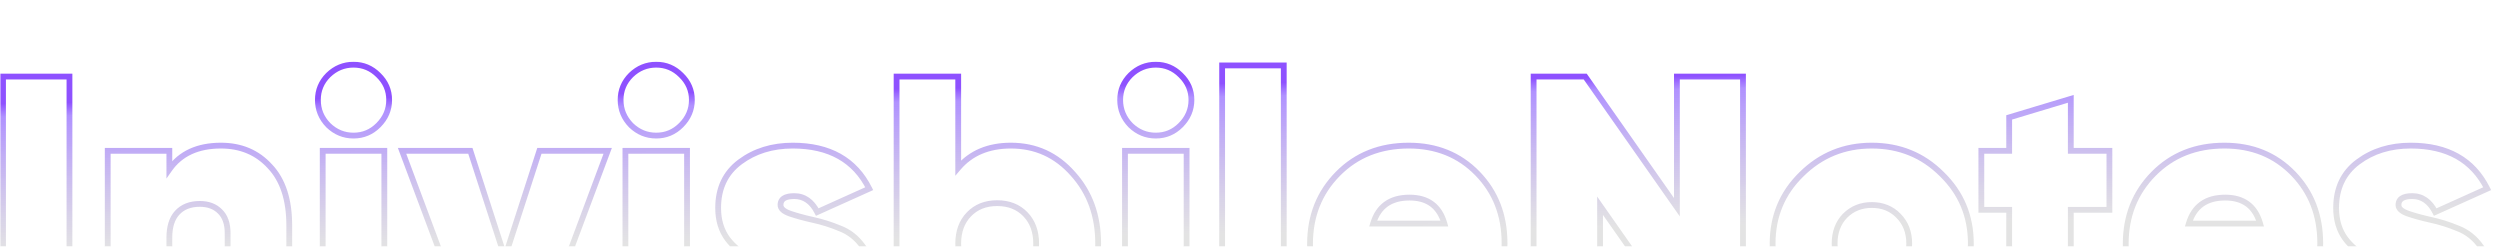 <svg width="862" height="85" viewBox="0 0 862 85" fill="none" xmlns="http://www.w3.org/2000/svg">
<g clip-path="url(#clip0_203_5)">
<mask id="path-1-outside-1_203_5" maskUnits="userSpaceOnUse" x="0" y="21" width="860" height="98" fill="black">
<rect fill="white" y="21" width="860" height="98"/>
<path d="M1.04 26.4H23.952V116H1.04V26.4ZM76.184 50.208C83.096 50.208 88.728 52.597 93.08 57.376C97.517 62.069 99.736 68.853 99.736 77.728V116H78.488V80.416C78.488 77.088 77.592 74.571 75.8 72.864C74.093 71.157 71.789 70.304 68.888 70.304C65.56 70.304 62.957 71.328 61.08 73.376C59.288 75.339 58.392 78.197 58.392 81.952V116H37.144V52H58.392V58.4C62.232 52.939 68.163 50.208 76.184 50.208ZM130.469 43.168C128.08 45.557 125.221 46.752 121.893 46.752C118.565 46.752 115.664 45.557 113.189 43.168C110.8 40.693 109.605 37.792 109.605 34.464C109.605 31.136 110.8 28.277 113.189 25.888C115.664 23.499 118.565 22.304 121.893 22.304C125.221 22.304 128.08 23.499 130.469 25.888C132.944 28.277 134.181 31.136 134.181 34.464C134.181 37.792 132.944 40.693 130.469 43.168ZM111.269 116V52H132.517V116H111.269ZM185.985 52H209.537L185.601 116H162.561L138.625 52H162.177L174.081 88.736L185.985 52ZM234.844 43.168C232.455 45.557 229.596 46.752 226.268 46.752C222.94 46.752 220.039 45.557 217.564 43.168C215.175 40.693 213.98 37.792 213.98 34.464C213.98 31.136 215.175 28.277 217.564 25.888C220.039 23.499 222.94 22.304 226.268 22.304C229.596 22.304 232.455 23.499 234.844 25.888C237.319 28.277 238.556 31.136 238.556 34.464C238.556 37.792 237.319 40.693 234.844 43.168ZM215.644 116V52H236.892V116H215.644ZM269.121 70.688C269.121 71.883 270.188 72.864 272.321 73.632C274.54 74.4 277.185 75.125 280.257 75.808C283.414 76.491 286.529 77.472 289.601 78.752C292.758 79.947 295.404 82.037 297.537 85.024C299.756 88.011 300.865 91.765 300.865 96.288C300.865 103.627 298.134 109.045 292.673 112.544C287.212 116.043 280.726 117.792 273.217 117.792C258.881 117.792 249.324 112.715 244.545 102.56L263.105 93.216C264.726 97.909 268.054 100.256 273.089 100.256C276.929 100.256 278.849 99.104 278.849 96.8C278.849 95.605 277.782 94.624 275.649 93.856C273.516 93.088 270.913 92.32 267.841 91.552C264.769 90.784 261.697 89.76 258.625 88.48C255.553 87.2 252.95 85.152 250.817 82.336C248.684 79.435 247.617 75.893 247.617 71.712C247.617 64.885 250.134 59.595 255.169 55.84C260.204 52.085 266.262 50.208 273.345 50.208C285.974 50.208 294.764 55.157 299.713 65.056L281.793 73.12C279.916 69.451 277.27 67.616 273.857 67.616C270.7 67.616 269.121 68.64 269.121 70.688ZM348.568 50.208C357.101 50.208 364.227 53.451 369.944 59.936C375.747 66.336 378.648 74.357 378.648 84C378.648 93.643 375.747 101.707 369.944 108.192C364.227 114.592 357.101 117.792 348.568 117.792C340.803 117.792 334.744 115.232 330.392 110.112V116H309.144V26.4H330.392V57.888C334.744 52.768 340.803 50.208 348.568 50.208ZM334.104 94.112C336.579 96.672 339.821 97.952 343.832 97.952C347.843 97.952 351.085 96.672 353.56 94.112C356.035 91.552 357.272 88.181 357.272 84C357.272 79.819 356.035 76.448 353.56 73.888C351.085 71.328 347.843 70.048 343.832 70.048C339.821 70.048 336.579 71.328 334.104 73.888C331.629 76.448 330.392 79.819 330.392 84C330.392 88.181 331.629 91.552 334.104 94.112ZM407.094 43.168C404.705 45.557 401.846 46.752 398.518 46.752C395.19 46.752 392.289 45.557 389.814 43.168C387.425 40.693 386.23 37.792 386.23 34.464C386.23 31.136 387.425 28.277 389.814 25.888C392.289 23.499 395.19 22.304 398.518 22.304C401.846 22.304 404.705 23.499 407.094 25.888C409.569 28.277 410.806 31.136 410.806 34.464C410.806 37.792 409.569 40.693 407.094 43.168ZM387.894 116V52H409.142V116H387.894ZM421.394 116V22.56H442.642V116H421.394ZM473.713 91.808C475.846 97.013 480.625 99.616 488.049 99.616C492.657 99.616 496.54 98.123 499.697 95.136L515.057 105.888C508.742 113.824 499.569 117.792 487.537 117.792C476.7 117.792 467.996 114.635 461.425 108.32C454.94 101.92 451.697 93.856 451.697 84.128C451.697 74.485 454.897 66.421 461.297 59.936C467.697 53.451 475.846 50.208 485.745 50.208C495.302 50.208 503.196 53.408 509.425 59.808C515.654 66.208 518.769 74.229 518.769 83.872C518.769 86.688 518.47 89.333 517.873 91.808H473.713ZM473.457 77.088H498.033C496.326 71.115 492.316 68.128 486.001 68.128C479.43 68.128 475.249 71.115 473.457 77.088ZM578.198 26.4H600.982V116H583.318L551.702 70.944V116H528.79V26.4H546.582L578.198 71.456V26.4ZM645.373 117.792C635.901 117.792 627.837 114.549 621.181 108.064C614.525 101.493 611.197 93.472 611.197 84C611.197 74.528 614.525 66.549 621.181 60.064C627.837 53.493 635.901 50.208 645.373 50.208C654.93 50.208 662.994 53.493 669.565 60.064C676.221 66.549 679.549 74.528 679.549 84C679.549 93.472 676.221 101.493 669.565 108.064C662.994 114.549 654.93 117.792 645.373 117.792ZM645.373 97.312C649.128 97.312 652.2 96.075 654.589 93.6C657.064 91.125 658.301 87.925 658.301 84C658.301 80.075 657.064 76.875 654.589 74.4C652.2 71.925 649.128 70.688 645.373 70.688C641.704 70.688 638.632 71.925 636.157 74.4C633.768 76.875 632.573 80.075 632.573 84C632.573 87.925 633.768 91.125 636.157 93.6C638.632 96.075 641.704 97.312 645.373 97.312ZM727.324 72.352H714.012V90.912C714.012 93.728 715.036 95.477 717.084 96.16C719.132 96.843 722.545 97.056 727.324 96.8V116C714.609 117.536 705.649 116.384 700.444 112.544C695.324 108.619 692.764 101.579 692.764 91.424V72.352H683.164V52H692.764V40.48L714.012 34.08V52H727.324V72.352ZM754.963 91.808C757.096 97.013 761.875 99.616 769.299 99.616C773.907 99.616 777.79 98.123 780.947 95.136L796.307 105.888C789.992 113.824 780.819 117.792 768.787 117.792C757.95 117.792 749.246 114.635 742.675 108.32C736.19 101.92 732.947 93.856 732.947 84.128C732.947 74.485 736.147 66.421 742.547 59.936C748.947 53.451 757.096 50.208 766.995 50.208C776.552 50.208 784.446 53.408 790.675 59.808C796.904 66.208 800.019 74.229 800.019 83.872C800.019 86.688 799.72 89.333 799.123 91.808H754.963ZM754.707 77.088H779.283C777.576 71.115 773.566 68.128 767.251 68.128C760.68 68.128 756.499 71.115 754.707 77.088ZM826.996 70.688C826.996 71.883 828.063 72.864 830.196 73.632C832.415 74.4 835.06 75.125 838.132 75.808C841.289 76.491 844.404 77.472 847.476 78.752C850.633 79.947 853.279 82.037 855.412 85.024C857.631 88.011 858.74 91.765 858.74 96.288C858.74 103.627 856.009 109.045 850.548 112.544C845.087 116.043 838.601 117.792 831.092 117.792C816.756 117.792 807.199 112.715 802.42 102.56L820.98 93.216C822.601 97.909 825.929 100.256 830.964 100.256C834.804 100.256 836.724 99.104 836.724 96.8C836.724 95.605 835.657 94.624 833.524 93.856C831.391 93.088 828.788 92.32 825.716 91.552C822.644 90.784 819.572 89.76 816.5 88.48C813.428 87.2 810.825 85.152 808.692 82.336C806.559 79.435 805.492 75.893 805.492 71.712C805.492 64.885 808.009 59.595 813.044 55.84C818.079 52.085 824.137 50.208 831.22 50.208C843.849 50.208 852.639 55.157 857.588 65.056L839.668 73.12C837.791 69.451 835.145 67.616 831.732 67.616C828.575 67.616 826.996 68.64 826.996 70.688Z"/>
</mask>
<path d="M1.04 26.4V25.4H0.04V26.4H1.04ZM23.952 26.4H24.952V25.4H23.952V26.4ZM23.952 116V117H24.952V116H23.952ZM1.04 116H0.04V117H1.04V116ZM1.04 26.4V27.4H23.952V26.4V25.4H1.04V26.4ZM23.952 26.4H22.952V116H23.952H24.952V26.4H23.952ZM23.952 116V115H1.04V116V117H23.952V116ZM1.04 116H2.04V26.4H1.04H0.04V116H1.04ZM93.08 57.376L92.341 58.049L92.347 58.056L92.353 58.063L93.08 57.376ZM99.736 116V117H100.736V116H99.736ZM78.488 116H77.488V117H78.488V116ZM75.8 72.864L75.093 73.571L75.102 73.58L75.11 73.588L75.8 72.864ZM61.08 73.376L60.343 72.7L60.342 72.702L61.08 73.376ZM58.392 116V117H59.392V116H58.392ZM37.144 116H36.144V117H37.144V116ZM37.144 52V51H36.144V52H37.144ZM58.392 52H59.392V51H58.392V52ZM58.392 58.4H57.392V61.561L59.21 58.975L58.392 58.4ZM76.184 50.208V51.208C82.837 51.208 88.192 53.494 92.341 58.049L93.08 57.376L93.819 56.703C89.263 51.7 83.356 49.208 76.184 49.208V50.208ZM93.08 57.376L92.353 58.063C96.558 62.511 98.736 69.012 98.736 77.728H99.736H100.736C100.736 68.695 98.476 61.628 93.807 56.689L93.08 57.376ZM99.736 77.728H98.736V116H99.736H100.736V77.728H99.736ZM99.736 116V115H78.488V116V117H99.736V116ZM78.488 116H79.488V80.416H78.488H77.488V116H78.488ZM78.488 80.416H79.488C79.488 76.912 78.541 74.094 76.49 72.14L75.8 72.864L75.11 73.588C76.643 75.048 77.488 77.264 77.488 80.416H78.488ZM75.8 72.864L76.507 72.157C74.576 70.226 71.997 69.304 68.888 69.304V70.304V71.304C71.582 71.304 73.611 72.089 75.093 73.571L75.8 72.864ZM68.888 70.304V69.304C65.34 69.304 62.447 70.405 60.343 72.7L61.08 73.376L61.817 74.052C63.468 72.251 65.78 71.304 68.888 71.304V70.304ZM61.08 73.376L60.342 72.702C58.323 74.913 57.392 78.051 57.392 81.952H58.392H59.392C59.392 78.344 60.253 75.765 61.819 74.05L61.08 73.376ZM58.392 81.952H57.392V116H58.392H59.392V81.952H58.392ZM58.392 116V115H37.144V116V117H58.392V116ZM37.144 116H38.144V52H37.144H36.144V116H37.144ZM37.144 52V53H58.392V52V51H37.144V52ZM58.392 52H57.392V58.4H58.392H59.392V52H58.392ZM58.392 58.4L59.21 58.975C62.824 53.836 68.414 51.208 76.184 51.208V50.208V49.208C67.912 49.208 61.64 52.041 57.574 57.825L58.392 58.4ZM130.469 43.168L131.176 43.875L131.176 43.875L130.469 43.168ZM113.189 43.168L112.47 43.863L112.482 43.875L112.494 43.887L113.189 43.168ZM113.189 25.888L112.494 25.169L112.488 25.175L112.482 25.181L113.189 25.888ZM130.469 25.888L129.762 26.595L129.768 26.601L129.774 26.607L130.469 25.888ZM111.269 116H110.269V117H111.269V116ZM111.269 52V51H110.269V52H111.269ZM132.517 52H133.517V51H132.517V52ZM132.517 116V117H133.517V116H132.517ZM130.469 43.168L129.762 42.461C127.557 44.666 124.951 45.752 121.893 45.752V46.752V47.752C125.491 47.752 128.602 46.449 131.176 43.875L130.469 43.168ZM121.893 46.752V45.752C118.834 45.752 116.179 44.665 113.884 42.449L113.189 43.168L112.494 43.887C115.149 46.45 118.296 47.752 121.893 47.752V46.752ZM113.189 43.168L113.908 42.473C111.692 40.178 110.605 37.523 110.605 34.464H109.605H108.605C108.605 38.061 109.907 41.209 112.47 43.863L113.189 43.168ZM109.605 34.464H110.605C110.605 31.406 111.691 28.8 113.896 26.595L113.189 25.888L112.482 25.181C109.908 27.755 108.605 30.866 108.605 34.464H109.605ZM113.189 25.888L113.884 26.607C116.179 24.391 118.834 23.304 121.893 23.304V22.304V21.304C118.296 21.304 115.149 22.606 112.494 25.169L113.189 25.888ZM121.893 22.304V23.304C124.951 23.304 127.557 24.39 129.762 26.595L130.469 25.888L131.176 25.181C128.602 22.607 125.491 21.304 121.893 21.304V22.304ZM130.469 25.888L129.774 26.607C132.061 28.815 133.181 31.417 133.181 34.464H134.181H135.181C135.181 30.855 133.826 27.739 131.164 25.169L130.469 25.888ZM134.181 34.464H133.181C133.181 37.512 132.06 40.163 129.762 42.461L130.469 43.168L131.176 43.875C133.828 41.224 135.181 38.072 135.181 34.464H134.181ZM111.269 116H112.269V52H111.269H110.269V116H111.269ZM111.269 52V53H132.517V52V51H111.269V52ZM132.517 52H131.517V116H132.517H133.517V52H132.517ZM132.517 116V115H111.269V116V117H132.517V116ZM185.985 52V51H185.258L185.034 51.692L185.985 52ZM209.537 52L210.474 52.35L210.979 51H209.537V52ZM185.601 116V117H186.295L186.538 116.35L185.601 116ZM162.561 116L161.624 116.35L161.867 117H162.561V116ZM138.625 52V51H137.183L137.688 52.35L138.625 52ZM162.177 52L163.128 51.692L162.904 51H162.177V52ZM174.081 88.736L173.13 89.044L174.081 91.98L175.032 89.044L174.081 88.736ZM185.985 52V53H209.537V52V51H185.985V52ZM209.537 52L208.6 51.65L184.664 115.65L185.601 116L186.538 116.35L210.474 52.35L209.537 52ZM185.601 116V115H162.561V116V117H185.601V116ZM162.561 116L163.498 115.65L139.562 51.65L138.625 52L137.688 52.35L161.624 116.35L162.561 116ZM138.625 52V53H162.177V52V51H138.625V52ZM162.177 52L161.226 52.308L173.13 89.044L174.081 88.736L175.032 88.428L163.128 51.692L162.177 52ZM174.081 88.736L175.032 89.044L186.936 52.308L185.985 52L185.034 51.692L173.13 88.428L174.081 88.736ZM234.844 43.168L235.551 43.875L235.551 43.875L234.844 43.168ZM217.564 43.168L216.845 43.863L216.857 43.875L216.869 43.887L217.564 43.168ZM217.564 25.888L216.869 25.169L216.863 25.175L216.857 25.181L217.564 25.888ZM234.844 25.888L234.137 26.595L234.143 26.601L234.149 26.607L234.844 25.888ZM215.644 116H214.644V117H215.644V116ZM215.644 52V51H214.644V52H215.644ZM236.892 52H237.892V51H236.892V52ZM236.892 116V117H237.892V116H236.892ZM234.844 43.168L234.137 42.461C231.932 44.666 229.326 45.752 226.268 45.752V46.752V47.752C229.866 47.752 232.977 46.449 235.551 43.875L234.844 43.168ZM226.268 46.752V45.752C223.209 45.752 220.554 44.665 218.259 42.449L217.564 43.168L216.869 43.887C219.524 46.45 222.671 47.752 226.268 47.752V46.752ZM217.564 43.168L218.283 42.473C216.067 40.178 214.98 37.523 214.98 34.464H213.98H212.98C212.98 38.061 214.282 41.209 216.845 43.863L217.564 43.168ZM213.98 34.464H214.98C214.98 31.406 216.066 28.8 218.271 26.595L217.564 25.888L216.857 25.181C214.283 27.755 212.98 30.866 212.98 34.464H213.98ZM217.564 25.888L218.259 26.607C220.554 24.391 223.209 23.304 226.268 23.304V22.304V21.304C222.671 21.304 219.524 22.606 216.869 25.169L217.564 25.888ZM226.268 22.304V23.304C229.326 23.304 231.932 24.39 234.137 26.595L234.844 25.888L235.551 25.181C232.977 22.607 229.866 21.304 226.268 21.304V22.304ZM234.844 25.888L234.149 26.607C236.436 28.815 237.556 31.417 237.556 34.464H238.556H239.556C239.556 30.855 238.201 27.739 235.539 25.169L234.844 25.888ZM238.556 34.464H237.556C237.556 37.512 236.435 40.163 234.137 42.461L234.844 43.168L235.551 43.875C238.203 41.224 239.556 38.072 239.556 34.464H238.556ZM215.644 116H216.644V52H215.644H214.644V116H215.644ZM215.644 52V53H236.892V52V51H215.644V52ZM236.892 52H235.892V116H236.892H237.892V52H236.892ZM236.892 116V115H215.644V116V117H236.892V116ZM272.321 73.632L271.982 74.573L271.994 74.577L272.321 73.632ZM280.257 75.808L280.04 76.784L280.046 76.785L280.257 75.808ZM289.601 78.752L289.216 79.675L289.232 79.681L289.247 79.687L289.601 78.752ZM297.537 85.024L296.723 85.605L296.729 85.613L296.734 85.62L297.537 85.024ZM292.673 112.544L293.212 113.386L293.212 113.386L292.673 112.544ZM244.545 102.56L244.095 101.667L243.226 102.105L243.64 102.986L244.545 102.56ZM263.105 93.216L264.05 92.889L263.677 91.809L262.655 92.323L263.105 93.216ZM267.841 91.552L268.084 90.582L268.084 90.582L267.841 91.552ZM258.625 88.48L258.24 89.403L258.24 89.403L258.625 88.48ZM250.817 82.336L250.011 82.928L250.016 82.934L250.02 82.94L250.817 82.336ZM255.169 55.84L254.571 55.038L254.571 55.038L255.169 55.84ZM299.713 65.056L300.123 65.968L301.073 65.54L300.607 64.609L299.713 65.056ZM281.793 73.12L280.903 73.576L281.336 74.422L282.203 74.032L281.793 73.12ZM269.121 70.688H268.121C268.121 71.624 268.552 72.42 269.244 73.056C269.915 73.673 270.853 74.166 271.982 74.573L272.321 73.632L272.66 72.691C271.655 72.329 270.994 71.948 270.598 71.584C270.223 71.239 270.121 70.947 270.121 70.688H269.121ZM272.321 73.632L271.994 74.577C274.258 75.361 276.942 76.096 280.04 76.784L280.257 75.808L280.474 74.832C277.428 74.155 274.821 73.439 272.648 72.687L272.321 73.632ZM280.257 75.808L280.046 76.785C283.142 77.455 286.199 78.418 289.216 79.675L289.601 78.752L289.986 77.829C286.859 76.526 283.687 75.526 280.468 74.831L280.257 75.808ZM289.601 78.752L289.247 79.687C292.203 80.806 294.694 82.765 296.723 85.605L297.537 85.024L298.351 84.443C296.113 81.31 293.313 79.088 289.955 77.817L289.601 78.752ZM297.537 85.024L296.734 85.62C298.799 88.4 299.865 91.933 299.865 96.288H300.865H301.865C301.865 91.598 300.712 87.621 298.34 84.428L297.537 85.024ZM300.865 96.288H299.865C299.865 103.339 297.266 108.414 292.134 111.702L292.673 112.544L293.212 113.386C299.003 109.677 301.865 103.915 301.865 96.288H300.865ZM292.673 112.544L292.134 111.702C286.857 115.082 280.566 116.792 273.217 116.792V117.792V118.792C280.887 118.792 287.566 117.003 293.212 113.386L292.673 112.544ZM273.217 117.792V116.792C266.161 116.792 260.361 115.542 255.766 113.101C251.186 110.668 247.751 107.024 245.45 102.134L244.545 102.56L243.64 102.986C246.118 108.251 249.851 112.223 254.828 114.867C259.79 117.503 265.937 118.792 273.217 118.792V117.792ZM244.545 102.56L244.995 103.453L263.555 94.109L263.105 93.216L262.655 92.323L244.095 101.667L244.545 102.56ZM263.105 93.216L262.16 93.543C263.024 96.043 264.371 97.995 266.241 99.313C268.11 100.631 270.415 101.256 273.089 101.256V100.256V99.256C270.729 99.256 268.852 98.708 267.393 97.679C265.935 96.651 264.808 95.082 264.05 92.889L263.105 93.216ZM273.089 100.256V101.256C275.076 101.256 276.733 100.964 277.923 100.249C279.195 99.486 279.849 98.291 279.849 96.8H278.849H277.849C277.849 97.613 277.543 98.146 276.895 98.534C276.165 98.972 274.942 99.256 273.089 99.256V100.256ZM278.849 96.8H279.849C279.849 95.864 279.418 95.068 278.726 94.432C278.055 93.815 277.117 93.322 275.988 92.915L275.649 93.856L275.31 94.797C276.315 95.159 276.976 95.54 277.372 95.904C277.747 96.249 277.849 96.541 277.849 96.8H278.849ZM275.649 93.856L275.988 92.915C273.813 92.132 271.176 91.355 268.084 90.582L267.841 91.552L267.598 92.522C270.65 93.285 273.218 94.044 275.31 94.797L275.649 93.856ZM267.841 91.552L268.084 90.582C265.062 89.827 262.038 88.819 259.01 87.557L258.625 88.48L258.24 89.403C261.356 90.701 264.476 91.741 267.598 92.522L267.841 91.552ZM258.625 88.48L259.01 87.557C256.111 86.349 253.647 84.416 251.614 81.732L250.817 82.336L250.02 82.94C252.253 85.888 254.995 88.051 258.24 89.403L258.625 88.48ZM250.817 82.336L251.623 81.744C249.635 79.041 248.617 75.716 248.617 71.712H247.617H246.617C246.617 76.071 247.732 79.829 250.011 82.928L250.817 82.336ZM247.617 71.712H248.617C248.617 65.169 251.01 60.189 255.767 56.642L255.169 55.84L254.571 55.038C249.259 59 246.617 64.601 246.617 71.712H247.617ZM255.169 55.84L255.767 56.642C260.607 53.032 266.449 51.208 273.345 51.208V50.208V49.208C266.076 49.208 259.8 51.139 254.571 55.038L255.169 55.84ZM273.345 50.208V51.208C279.53 51.208 284.707 52.42 288.918 54.791C293.122 57.159 296.424 60.714 298.819 65.503L299.713 65.056L300.607 64.609C298.053 59.499 294.485 55.631 289.9 53.049C285.322 50.471 279.789 49.208 273.345 49.208V50.208ZM299.713 65.056L299.303 64.144L281.383 72.208L281.793 73.12L282.203 74.032L300.123 65.968L299.713 65.056ZM281.793 73.12L282.683 72.665C280.678 68.745 277.731 66.616 273.857 66.616V67.616V68.616C276.809 68.616 279.154 70.157 280.903 73.576L281.793 73.12ZM273.857 67.616V66.616C272.202 66.616 270.788 66.879 269.761 67.545C268.659 68.26 268.121 69.361 268.121 70.688H269.121H270.121C270.121 69.967 270.373 69.532 270.849 69.223C271.4 68.865 272.354 68.616 273.857 68.616V67.616ZM369.944 59.936L369.194 60.597L369.203 60.608L369.944 59.936ZM369.944 108.192L369.199 107.525L369.198 107.526L369.944 108.192ZM330.392 110.112L331.154 109.464L329.392 107.391V110.112H330.392ZM330.392 116V117H331.392V116H330.392ZM309.144 116H308.144V117H309.144V116ZM309.144 26.4V25.4H308.144V26.4H309.144ZM330.392 26.4H331.392V25.4H330.392V26.4ZM330.392 57.888H329.392V60.608L331.154 58.536L330.392 57.888ZM353.56 94.112L352.841 93.417L352.841 93.417L353.56 94.112ZM353.56 73.888L352.841 74.583L352.841 74.583L353.56 73.888ZM348.568 50.208V51.208C356.81 51.208 363.664 54.324 369.194 60.597L369.944 59.936L370.694 59.275C364.79 52.577 357.393 49.208 348.568 49.208V50.208ZM369.944 59.936L369.203 60.608C374.819 66.802 377.648 74.575 377.648 84H378.648H379.648C379.648 74.14 376.674 65.87 370.685 59.264L369.944 59.936ZM378.648 84H377.648C377.648 93.425 374.819 101.244 369.199 107.525L369.944 108.192L370.689 108.859C376.674 102.17 379.648 93.86 379.648 84H378.648ZM369.944 108.192L369.198 107.526C363.669 113.715 356.815 116.792 348.568 116.792V117.792V118.792C357.388 118.792 364.784 115.469 370.69 108.858L369.944 108.192ZM348.568 117.792V116.792C341.045 116.792 335.285 114.325 331.154 109.464L330.392 110.112L329.63 110.76C334.203 116.139 340.56 118.792 348.568 118.792V117.792ZM330.392 110.112H329.392V116H330.392H331.392V110.112H330.392ZM330.392 116V115H309.144V116V117H330.392V116ZM309.144 116H310.144V26.4H309.144H308.144V116H309.144ZM309.144 26.4V27.4H330.392V26.4V25.4H309.144V26.4ZM330.392 26.4H329.392V57.888H330.392H331.392V26.4H330.392ZM330.392 57.888L331.154 58.536C335.285 53.675 341.045 51.208 348.568 51.208V50.208V49.208C340.56 49.208 334.203 51.861 329.63 57.24L330.392 57.888ZM334.104 94.112L333.385 94.807C336.073 97.587 339.588 98.952 343.832 98.952V97.952V96.952C340.055 96.952 337.085 95.757 334.823 93.417L334.104 94.112ZM343.832 97.952V98.952C348.076 98.952 351.591 97.587 354.279 94.807L353.56 94.112L352.841 93.417C350.579 95.757 347.609 96.952 343.832 96.952V97.952ZM353.56 94.112L354.279 94.807C356.965 92.028 358.272 88.392 358.272 84H357.272H356.272C356.272 87.971 355.104 91.076 352.841 93.417L353.56 94.112ZM357.272 84H358.272C358.272 79.608 356.965 75.972 354.279 73.193L353.56 73.888L352.841 74.583C355.104 76.924 356.272 80.029 356.272 84H357.272ZM353.56 73.888L354.279 73.193C351.591 70.413 348.076 69.048 343.832 69.048V70.048V71.048C347.609 71.048 350.579 72.243 352.841 74.583L353.56 73.888ZM343.832 70.048V69.048C339.588 69.048 336.073 70.413 333.385 73.193L334.104 73.888L334.823 74.583C337.085 72.243 340.055 71.048 343.832 71.048V70.048ZM334.104 73.888L333.385 73.193C330.699 75.972 329.392 79.608 329.392 84H330.392H331.392C331.392 80.029 332.56 76.924 334.823 74.583L334.104 73.888ZM330.392 84H329.392C329.392 88.392 330.699 92.028 333.385 94.807L334.104 94.112L334.823 93.417C332.56 91.076 331.392 87.971 331.392 84H330.392ZM407.094 43.168L407.801 43.875L407.801 43.875L407.094 43.168ZM389.814 43.168L389.095 43.863L389.107 43.875L389.119 43.887L389.814 43.168ZM389.814 25.888L389.119 25.169L389.113 25.175L389.107 25.181L389.814 25.888ZM407.094 25.888L406.387 26.595L406.393 26.601L406.399 26.607L407.094 25.888ZM387.894 116H386.894V117H387.894V116ZM387.894 52V51H386.894V52H387.894ZM409.142 52H410.142V51H409.142V52ZM409.142 116V117H410.142V116H409.142ZM407.094 43.168L406.387 42.461C404.182 44.666 401.576 45.752 398.518 45.752V46.752V47.752C402.116 47.752 405.227 46.449 407.801 43.875L407.094 43.168ZM398.518 46.752V45.752C395.459 45.752 392.804 44.665 390.509 42.449L389.814 43.168L389.119 43.887C391.774 46.45 394.921 47.752 398.518 47.752V46.752ZM389.814 43.168L390.533 42.473C388.317 40.178 387.23 37.523 387.23 34.464H386.23H385.23C385.23 38.061 386.532 41.209 389.095 43.863L389.814 43.168ZM386.23 34.464H387.23C387.23 31.406 388.316 28.8 390.521 26.595L389.814 25.888L389.107 25.181C386.533 27.755 385.23 30.866 385.23 34.464H386.23ZM389.814 25.888L390.509 26.607C392.804 24.391 395.459 23.304 398.518 23.304V22.304V21.304C394.921 21.304 391.774 22.606 389.119 25.169L389.814 25.888ZM398.518 22.304V23.304C401.576 23.304 404.182 24.39 406.387 26.595L407.094 25.888L407.801 25.181C405.227 22.607 402.116 21.304 398.518 21.304V22.304ZM407.094 25.888L406.399 26.607C408.686 28.815 409.806 31.417 409.806 34.464H410.806H411.806C411.806 30.855 410.451 27.739 407.789 25.169L407.094 25.888ZM410.806 34.464H409.806C409.806 37.512 408.685 40.163 406.387 42.461L407.094 43.168L407.801 43.875C410.453 41.224 411.806 38.072 411.806 34.464H410.806ZM387.894 116H388.894V52H387.894H386.894V116H387.894ZM387.894 52V53H409.142V52V51H387.894V52ZM409.142 52H408.142V116H409.142H410.142V52H409.142ZM409.142 116V115H387.894V116V117H409.142V116ZM421.394 116H420.394V117H421.394V116ZM421.394 22.56V21.56H420.394V22.56H421.394ZM442.642 22.56H443.642V21.56H442.642V22.56ZM442.642 116V117H443.642V116H442.642ZM421.394 116H422.394V22.56H421.394H420.394V116H421.394ZM421.394 22.56V23.56H442.642V22.56V21.56H421.394V22.56ZM442.642 22.56H441.642V116H442.642H443.642V22.56H442.642ZM442.642 116V115H421.394V116V117H442.642V116ZM473.713 91.808V90.808H472.222L472.788 92.187L473.713 91.808ZM499.697 95.136L500.27 94.317L499.602 93.849L499.01 94.409L499.697 95.136ZM515.057 105.888L515.84 106.511L516.502 105.679L515.63 105.069L515.057 105.888ZM461.425 108.32L460.723 109.032L460.732 109.041L461.425 108.32ZM461.297 59.936L460.585 59.234L460.585 59.234L461.297 59.936ZM509.425 59.808L508.708 60.505L509.425 59.808ZM517.873 91.808V92.808H518.66L518.845 92.043L517.873 91.808ZM473.457 77.088L472.499 76.801L472.113 78.088H473.457V77.088ZM498.033 77.088V78.088H499.359L498.995 76.813L498.033 77.088ZM473.713 91.808L472.788 92.187C473.938 94.995 475.82 97.127 478.419 98.542C480.999 99.947 484.228 100.616 488.049 100.616V99.616V98.616C484.446 98.616 481.574 97.983 479.375 96.786C477.195 95.598 475.621 93.826 474.638 91.429L473.713 91.808ZM488.049 99.616V100.616C492.896 100.616 497.029 99.036 500.384 95.862L499.697 95.136L499.01 94.409C496.05 97.209 492.418 98.616 488.049 98.616V99.616ZM499.697 95.136L499.124 95.955L514.484 106.707L515.057 105.888L515.63 105.069L500.27 94.317L499.697 95.136ZM515.057 105.888L514.274 105.265C508.186 112.917 499.328 116.792 487.537 116.792V117.792V118.792C499.81 118.792 509.299 114.731 515.84 106.511L515.057 105.888ZM487.537 117.792V116.792C476.906 116.792 468.468 113.702 462.118 107.599L461.425 108.32L460.732 109.041C467.523 115.568 476.493 118.792 487.537 118.792V117.792ZM461.425 108.32L462.127 107.608C455.846 101.41 452.697 93.609 452.697 84.128H451.697H450.697C450.697 94.103 454.033 102.43 460.723 109.032L461.425 108.32ZM451.697 84.128H452.697C452.697 74.731 455.805 66.925 462.009 60.638L461.297 59.936L460.585 59.234C453.989 65.918 450.697 74.239 450.697 84.128H451.697ZM461.297 59.936L462.009 60.638C468.204 54.361 476.088 51.208 485.745 51.208V50.208V49.208C475.604 49.208 467.19 52.54 460.585 59.234L461.297 59.936ZM485.745 50.208V51.208C495.053 51.208 502.682 54.313 508.708 60.505L509.425 59.808L510.142 59.111C503.71 52.502 495.551 49.208 485.745 49.208V50.208ZM509.425 59.808L508.708 60.505C514.741 66.703 517.769 74.467 517.769 83.872H518.769H519.769C519.769 73.992 516.568 65.713 510.142 59.111L509.425 59.808ZM518.769 83.872H517.769C517.769 86.617 517.478 89.183 516.901 91.573L517.873 91.808L518.845 92.043C519.463 89.484 519.769 86.759 519.769 83.872H518.769ZM517.873 91.808V90.808H473.713V91.808V92.808H517.873V91.808ZM473.457 77.088V78.088H498.033V77.088V76.088H473.457V77.088ZM498.033 77.088L498.995 76.813C498.096 73.668 496.563 71.219 494.342 69.566C492.124 67.914 489.316 67.128 486.001 67.128V68.128V69.128C489 69.128 491.356 69.836 493.148 71.17C494.938 72.503 496.264 74.535 497.071 77.363L498.033 77.088ZM486.001 68.128V67.128C482.565 67.128 479.658 67.91 477.356 69.554C475.049 71.202 473.445 73.648 472.499 76.801L473.457 77.088L474.415 77.375C475.261 74.554 476.644 72.52 478.518 71.182C480.397 69.84 482.866 69.128 486.001 69.128V68.128ZM578.198 26.4V25.4H577.198V26.4H578.198ZM600.982 26.4H601.982V25.4H600.982V26.4ZM600.982 116V117H601.982V116H600.982ZM583.318 116L582.499 116.574L582.798 117H583.318V116ZM551.702 70.944L552.521 70.37L550.702 67.778V70.944H551.702ZM551.702 116V117H552.702V116H551.702ZM528.79 116H527.79V117H528.79V116ZM528.79 26.4V25.4H527.79V26.4H528.79ZM546.582 26.4L547.401 25.826L547.102 25.4H546.582V26.4ZM578.198 71.456L577.379 72.03L579.198 74.622V71.456H578.198ZM578.198 26.4V27.4H600.982V26.4V25.4H578.198V26.4ZM600.982 26.4H599.982V116H600.982H601.982V26.4H600.982ZM600.982 116V115H583.318V116V117H600.982V116ZM583.318 116L584.137 115.426L552.521 70.37L551.702 70.944L550.883 71.518L582.499 116.574L583.318 116ZM551.702 70.944H550.702V116H551.702H552.702V70.944H551.702ZM551.702 116V115H528.79V116V117H551.702V116ZM528.79 116H529.79V26.4H528.79H527.79V116H528.79ZM528.79 26.4V27.4H546.582V26.4V25.4H528.79V26.4ZM546.582 26.4L545.763 26.974L577.379 72.03L578.198 71.456L579.017 70.882L547.401 25.826L546.582 26.4ZM578.198 71.456H579.198V26.4H578.198H577.198V71.456H578.198ZM621.181 108.064L620.478 108.776L620.483 108.78L621.181 108.064ZM621.181 60.064L621.879 60.78L621.884 60.776L621.181 60.064ZM669.565 60.064L668.858 60.771L668.867 60.78L669.565 60.064ZM669.565 108.064L670.267 108.776L670.268 108.776L669.565 108.064ZM654.589 93.6L653.882 92.893L653.876 92.899L653.87 92.905L654.589 93.6ZM654.589 74.4L653.87 75.095L653.876 75.101L653.882 75.107L654.589 74.4ZM636.157 74.4L635.45 73.693L635.444 73.699L635.438 73.705L636.157 74.4ZM636.157 93.6L635.438 94.295L635.444 94.301L635.45 94.307L636.157 93.6ZM645.373 117.792V116.792C636.156 116.792 628.344 113.647 621.879 107.348L621.181 108.064L620.483 108.78C627.33 115.451 635.646 118.792 645.373 118.792V117.792ZM621.181 108.064L621.884 107.352C615.421 100.972 612.197 93.208 612.197 84H611.197H610.197C610.197 93.736 613.629 102.014 620.478 108.776L621.181 108.064ZM611.197 84H612.197C612.197 74.792 615.42 67.073 621.879 60.78L621.181 60.064L620.483 59.348C613.63 66.025 610.197 74.264 610.197 84H611.197ZM621.181 60.064L621.884 60.776C628.35 54.392 636.16 51.208 645.373 51.208V50.208V49.208C635.642 49.208 627.324 52.594 620.478 59.352L621.181 60.064ZM645.373 50.208V51.208C654.674 51.208 662.481 54.394 668.858 60.771L669.565 60.064L670.272 59.357C663.508 52.593 655.187 49.208 645.373 49.208V50.208ZM669.565 60.064L668.867 60.78C675.326 67.073 678.549 74.792 678.549 84H679.549H680.549C680.549 74.264 677.116 66.025 670.263 59.348L669.565 60.064ZM679.549 84H678.549C678.549 93.208 675.325 100.972 668.862 107.352L669.565 108.064L670.268 108.776C677.117 102.014 680.549 93.736 680.549 84H679.549ZM669.565 108.064L668.863 107.352C662.486 113.646 654.678 116.792 645.373 116.792V117.792V118.792C655.183 118.792 663.502 115.453 670.267 108.776L669.565 108.064ZM645.373 97.312V98.312C649.371 98.312 652.712 96.983 655.308 94.295L654.589 93.6L653.87 92.905C651.687 95.166 648.884 96.312 645.373 96.312V97.312ZM654.589 93.6L655.296 94.307C657.982 91.621 659.301 88.155 659.301 84H658.301H657.301C657.301 87.695 656.145 90.629 653.882 92.893L654.589 93.6ZM658.301 84H659.301C659.301 79.845 657.982 76.379 655.296 73.693L654.589 74.4L653.882 75.107C656.145 77.371 657.301 80.305 657.301 84H658.301ZM654.589 74.4L655.308 73.705C652.712 71.017 649.371 69.688 645.373 69.688V70.688V71.688C648.884 71.688 651.687 72.834 653.87 75.095L654.589 74.4ZM645.373 70.688V69.688C641.453 69.688 638.122 71.021 635.45 73.693L636.157 74.4L636.864 75.107C639.141 72.83 641.955 71.688 645.373 71.688V70.688ZM636.157 74.4L635.438 73.705C632.843 76.393 631.573 79.855 631.573 84H632.573H633.573C633.573 80.294 634.693 77.356 636.876 75.095L636.157 74.4ZM632.573 84H631.573C631.573 88.145 632.843 91.607 635.438 94.295L636.157 93.6L636.876 92.905C634.693 90.644 633.573 87.706 633.573 84H632.573ZM636.157 93.6L635.45 94.307C638.122 96.979 641.453 98.312 645.373 98.312V97.312V96.312C641.955 96.312 639.141 95.17 636.864 92.893L636.157 93.6ZM727.324 72.352V73.352H728.324V72.352H727.324ZM714.012 72.352V71.352H713.012V72.352H714.012ZM717.084 96.16L717.4 95.211L717.4 95.211L717.084 96.16ZM727.324 96.8H728.324V95.745L727.271 95.801L727.324 96.8ZM727.324 116L727.444 116.993L728.324 116.886V116H727.324ZM700.444 112.544L699.836 113.338L699.843 113.343L699.85 113.349L700.444 112.544ZM692.764 72.352H693.764V71.352H692.764V72.352ZM683.164 72.352H682.164V73.352H683.164V72.352ZM683.164 52V51H682.164V52H683.164ZM692.764 52V53H693.764V52H692.764ZM692.764 40.48L692.476 39.523L691.764 39.737V40.48H692.764ZM714.012 34.08H715.012V32.734L713.724 33.123L714.012 34.08ZM714.012 52H713.012V53H714.012V52ZM727.324 52H728.324V51H727.324V52ZM727.324 72.352V71.352H714.012V72.352V73.352H727.324V72.352ZM714.012 72.352H713.012V90.912H714.012H715.012V72.352H714.012ZM714.012 90.912H713.012C713.012 92.432 713.287 93.765 713.917 94.841C714.56 95.939 715.53 96.696 716.768 97.109L717.084 96.16L717.4 95.211C716.59 94.941 716.024 94.482 715.643 93.831C715.249 93.158 715.012 92.208 715.012 90.912H714.012ZM717.084 96.16L716.768 97.109C719.01 97.856 722.589 98.055 727.377 97.799L727.324 96.8L727.271 95.801C722.502 96.057 719.254 95.829 717.4 95.211L717.084 96.16ZM727.324 96.8H726.324V116H727.324H728.324V96.8H727.324ZM727.324 116L727.204 115.007C714.528 116.539 705.913 115.336 701.038 111.739L700.444 112.544L699.85 113.349C705.386 117.432 714.691 118.533 727.444 116.993L727.324 116ZM700.444 112.544L701.052 111.75C696.294 108.102 693.764 101.448 693.764 91.424H692.764H691.764C691.764 101.709 694.354 109.135 699.836 113.338L700.444 112.544ZM692.764 91.424H693.764V72.352H692.764H691.764V91.424H692.764ZM692.764 72.352V71.352H683.164V72.352V73.352H692.764V72.352ZM683.164 72.352H684.164V52H683.164H682.164V72.352H683.164ZM683.164 52V53H692.764V52V51H683.164V52ZM692.764 52H693.764V40.48H692.764H691.764V52H692.764ZM692.764 40.48L693.052 41.438L714.3 35.038L714.012 34.08L713.724 33.123L692.476 39.523L692.764 40.48ZM714.012 34.08H713.012V52H714.012H715.012V34.08H714.012ZM714.012 52V53H727.324V52V51H714.012V52ZM727.324 52H726.324V72.352H727.324H728.324V52H727.324ZM754.963 91.808V90.808H753.472L754.038 92.187L754.963 91.808ZM780.947 95.136L781.52 94.317L780.852 93.849L780.26 94.409L780.947 95.136ZM796.307 105.888L797.09 106.511L797.752 105.679L796.88 105.069L796.307 105.888ZM742.675 108.32L741.973 109.032L741.982 109.041L742.675 108.32ZM742.547 59.936L741.835 59.234L741.835 59.234L742.547 59.936ZM790.675 59.808L789.958 60.505L790.675 59.808ZM799.123 91.808V92.808H799.91L800.095 92.043L799.123 91.808ZM754.707 77.088L753.749 76.801L753.363 78.088H754.707V77.088ZM779.283 77.088V78.088H780.609L780.245 76.813L779.283 77.088ZM754.963 91.808L754.038 92.187C755.188 94.995 757.07 97.127 759.669 98.542C762.249 99.947 765.478 100.616 769.299 100.616V99.616V98.616C765.696 98.616 762.824 97.983 760.625 96.786C758.445 95.598 756.871 93.826 755.888 91.429L754.963 91.808ZM769.299 99.616V100.616C774.146 100.616 778.279 99.036 781.634 95.862L780.947 95.136L780.26 94.409C777.3 97.209 773.668 98.616 769.299 98.616V99.616ZM780.947 95.136L780.374 95.955L795.734 106.707L796.307 105.888L796.88 105.069L781.52 94.317L780.947 95.136ZM796.307 105.888L795.524 105.265C789.436 112.917 780.578 116.792 768.787 116.792V117.792V118.792C781.06 118.792 790.549 114.731 797.09 106.511L796.307 105.888ZM768.787 117.792V116.792C758.156 116.792 749.718 113.702 743.368 107.599L742.675 108.32L741.982 109.041C748.773 115.568 757.743 118.792 768.787 118.792V117.792ZM742.675 108.32L743.377 107.608C737.096 101.41 733.947 93.609 733.947 84.128H732.947H731.947C731.947 94.103 735.283 102.43 741.973 109.032L742.675 108.32ZM732.947 84.128H733.947C733.947 74.731 737.055 66.925 743.259 60.638L742.547 59.936L741.835 59.234C735.239 65.918 731.947 74.239 731.947 84.128H732.947ZM742.547 59.936L743.259 60.638C749.454 54.361 757.338 51.208 766.995 51.208V50.208V49.208C756.854 49.208 748.44 52.54 741.835 59.234L742.547 59.936ZM766.995 50.208V51.208C776.303 51.208 783.932 54.313 789.958 60.505L790.675 59.808L791.392 59.111C784.96 52.502 776.801 49.208 766.995 49.208V50.208ZM790.675 59.808L789.958 60.505C795.991 66.703 799.019 74.467 799.019 83.872H800.019H801.019C801.019 73.992 797.818 65.713 791.392 59.111L790.675 59.808ZM800.019 83.872H799.019C799.019 86.617 798.728 89.183 798.151 91.573L799.123 91.808L800.095 92.043C800.713 89.484 801.019 86.759 801.019 83.872H800.019ZM799.123 91.808V90.808H754.963V91.808V92.808H799.123V91.808ZM754.707 77.088V78.088H779.283V77.088V76.088H754.707V77.088ZM779.283 77.088L780.245 76.813C779.346 73.668 777.813 71.219 775.592 69.566C773.374 67.914 770.566 67.128 767.251 67.128V68.128V69.128C770.25 69.128 772.606 69.836 774.398 71.17C776.188 72.503 777.514 74.535 778.321 77.363L779.283 77.088ZM767.251 68.128V67.128C763.815 67.128 760.908 67.91 758.606 69.554C756.299 71.202 754.695 73.648 753.749 76.801L754.707 77.088L755.665 77.375C756.511 74.554 757.894 72.52 759.768 71.182C761.647 69.84 764.116 69.128 767.251 69.128V68.128ZM830.196 73.632L829.857 74.573L829.869 74.577L830.196 73.632ZM838.132 75.808L837.915 76.784L837.921 76.785L838.132 75.808ZM847.476 78.752L847.091 79.675L847.107 79.681L847.122 79.687L847.476 78.752ZM855.412 85.024L854.598 85.605L854.604 85.613L854.609 85.62L855.412 85.024ZM850.548 112.544L851.087 113.386L851.087 113.386L850.548 112.544ZM802.42 102.56L801.97 101.667L801.101 102.105L801.515 102.986L802.42 102.56ZM820.98 93.216L821.925 92.889L821.552 91.809L820.53 92.323L820.98 93.216ZM825.716 91.552L825.959 90.582L825.959 90.582L825.716 91.552ZM816.5 88.48L816.115 89.403L816.115 89.403L816.5 88.48ZM808.692 82.336L807.886 82.928L807.891 82.934L807.895 82.94L808.692 82.336ZM813.044 55.84L812.446 55.038L812.446 55.038L813.044 55.84ZM857.588 65.056L857.998 65.968L858.948 65.54L858.482 64.609L857.588 65.056ZM839.668 73.12L838.778 73.576L839.211 74.422L840.078 74.032L839.668 73.12ZM826.996 70.688H825.996C825.996 71.624 826.427 72.42 827.119 73.056C827.79 73.673 828.728 74.166 829.857 74.573L830.196 73.632L830.535 72.691C829.53 72.329 828.869 71.948 828.473 71.584C828.098 71.239 827.996 70.947 827.996 70.688H826.996ZM830.196 73.632L829.869 74.577C832.133 75.361 834.817 76.096 837.915 76.784L838.132 75.808L838.349 74.832C835.303 74.155 832.696 73.439 830.523 72.687L830.196 73.632ZM838.132 75.808L837.921 76.785C841.017 77.455 844.074 78.418 847.091 79.675L847.476 78.752L847.861 77.829C844.734 76.526 841.562 75.526 838.343 74.831L838.132 75.808ZM847.476 78.752L847.122 79.687C850.078 80.806 852.569 82.765 854.598 85.605L855.412 85.024L856.226 84.443C853.988 81.31 851.188 79.088 847.83 77.817L847.476 78.752ZM855.412 85.024L854.609 85.62C856.674 88.4 857.74 91.933 857.74 96.288H858.74H859.74C859.74 91.598 858.587 87.621 856.215 84.428L855.412 85.024ZM858.74 96.288H857.74C857.74 103.339 855.141 108.414 850.009 111.702L850.548 112.544L851.087 113.386C856.878 109.677 859.74 103.915 859.74 96.288H858.74ZM850.548 112.544L850.009 111.702C844.732 115.082 838.441 116.792 831.092 116.792V117.792V118.792C838.762 118.792 845.441 117.003 851.087 113.386L850.548 112.544ZM831.092 117.792V116.792C824.036 116.792 818.236 115.542 813.641 113.101C809.061 110.668 805.626 107.024 803.325 102.134L802.42 102.56L801.515 102.986C803.993 108.251 807.726 112.223 812.703 114.867C817.665 117.503 823.812 118.792 831.092 118.792V117.792ZM802.42 102.56L802.87 103.453L821.43 94.109L820.98 93.216L820.53 92.323L801.97 101.667L802.42 102.56ZM820.98 93.216L820.035 93.543C820.899 96.043 822.246 97.995 824.116 99.313C825.985 100.631 828.29 101.256 830.964 101.256V100.256V99.256C828.604 99.256 826.727 98.708 825.268 97.679C823.81 96.651 822.683 95.082 821.925 92.889L820.98 93.216ZM830.964 100.256V101.256C832.951 101.256 834.608 100.964 835.798 100.249C837.07 99.486 837.724 98.291 837.724 96.8H836.724H835.724C835.724 97.613 835.418 98.146 834.77 98.534C834.04 98.972 832.817 99.256 830.964 99.256V100.256ZM836.724 96.8H837.724C837.724 95.864 837.293 95.068 836.601 94.432C835.93 93.815 834.992 93.322 833.863 92.915L833.524 93.856L833.185 94.797C834.19 95.159 834.851 95.54 835.247 95.904C835.622 96.249 835.724 96.541 835.724 96.8H836.724ZM833.524 93.856L833.863 92.915C831.688 92.132 829.051 91.355 825.959 90.582L825.716 91.552L825.473 92.522C828.525 93.285 831.093 94.044 833.185 94.797L833.524 93.856ZM825.716 91.552L825.959 90.582C822.937 89.827 819.913 88.819 816.885 87.557L816.5 88.48L816.115 89.403C819.231 90.701 822.351 91.741 825.473 92.522L825.716 91.552ZM816.5 88.48L816.885 87.557C813.986 86.349 811.522 84.416 809.489 81.732L808.692 82.336L807.895 82.94C810.128 85.888 812.87 88.051 816.115 89.403L816.5 88.48ZM808.692 82.336L809.498 81.744C807.51 79.041 806.492 75.716 806.492 71.712H805.492H804.492C804.492 76.071 805.607 79.829 807.886 82.928L808.692 82.336ZM805.492 71.712H806.492C806.492 65.169 808.885 60.189 813.642 56.642L813.044 55.84L812.446 55.038C807.134 59 804.492 64.601 804.492 71.712H805.492ZM813.044 55.84L813.642 56.642C818.482 53.032 824.324 51.208 831.22 51.208V50.208V49.208C823.951 49.208 817.675 51.139 812.446 55.038L813.044 55.84ZM831.22 50.208V51.208C837.405 51.208 842.582 52.42 846.793 54.791C850.997 57.159 854.299 60.714 856.694 65.503L857.588 65.056L858.482 64.609C855.928 59.499 852.36 55.631 847.775 53.049C843.197 50.471 837.664 49.208 831.22 49.208V50.208ZM857.588 65.056L857.178 64.144L839.258 72.208L839.668 73.12L840.078 74.032L857.998 65.968L857.588 65.056ZM839.668 73.12L840.558 72.665C838.553 68.745 835.606 66.616 831.732 66.616V67.616V68.616C834.684 68.616 837.029 70.157 838.778 73.576L839.668 73.12ZM831.732 67.616V66.616C830.077 66.616 828.663 66.879 827.636 67.545C826.534 68.26 825.996 69.361 825.996 70.688H826.996H827.996C827.996 69.967 828.248 69.532 828.724 69.223C829.275 68.865 830.229 68.616 831.732 68.616V67.616Z" fill="url(#paint0_linear_203_5)" mask="url(#path-1-outside-1_203_5)"/>
</g>
<defs>
<linearGradient id="paint0_linear_203_5" x1="412.833" y1="81" x2="411.976" y2="28.995" gradientUnits="userSpaceOnUse">
<stop stop-color="#D2D2D2" stop-opacity="0.61"/>
<stop offset="0.913" stop-color="#A684FF" stop-opacity="0.89"/>
<stop offset="1" stop-color="#8E51FF"/>
</linearGradient>
<clipPath id="clip0_203_5">
<rect width="862" height="85" fill="white"/>
</clipPath>
</defs>
</svg>
